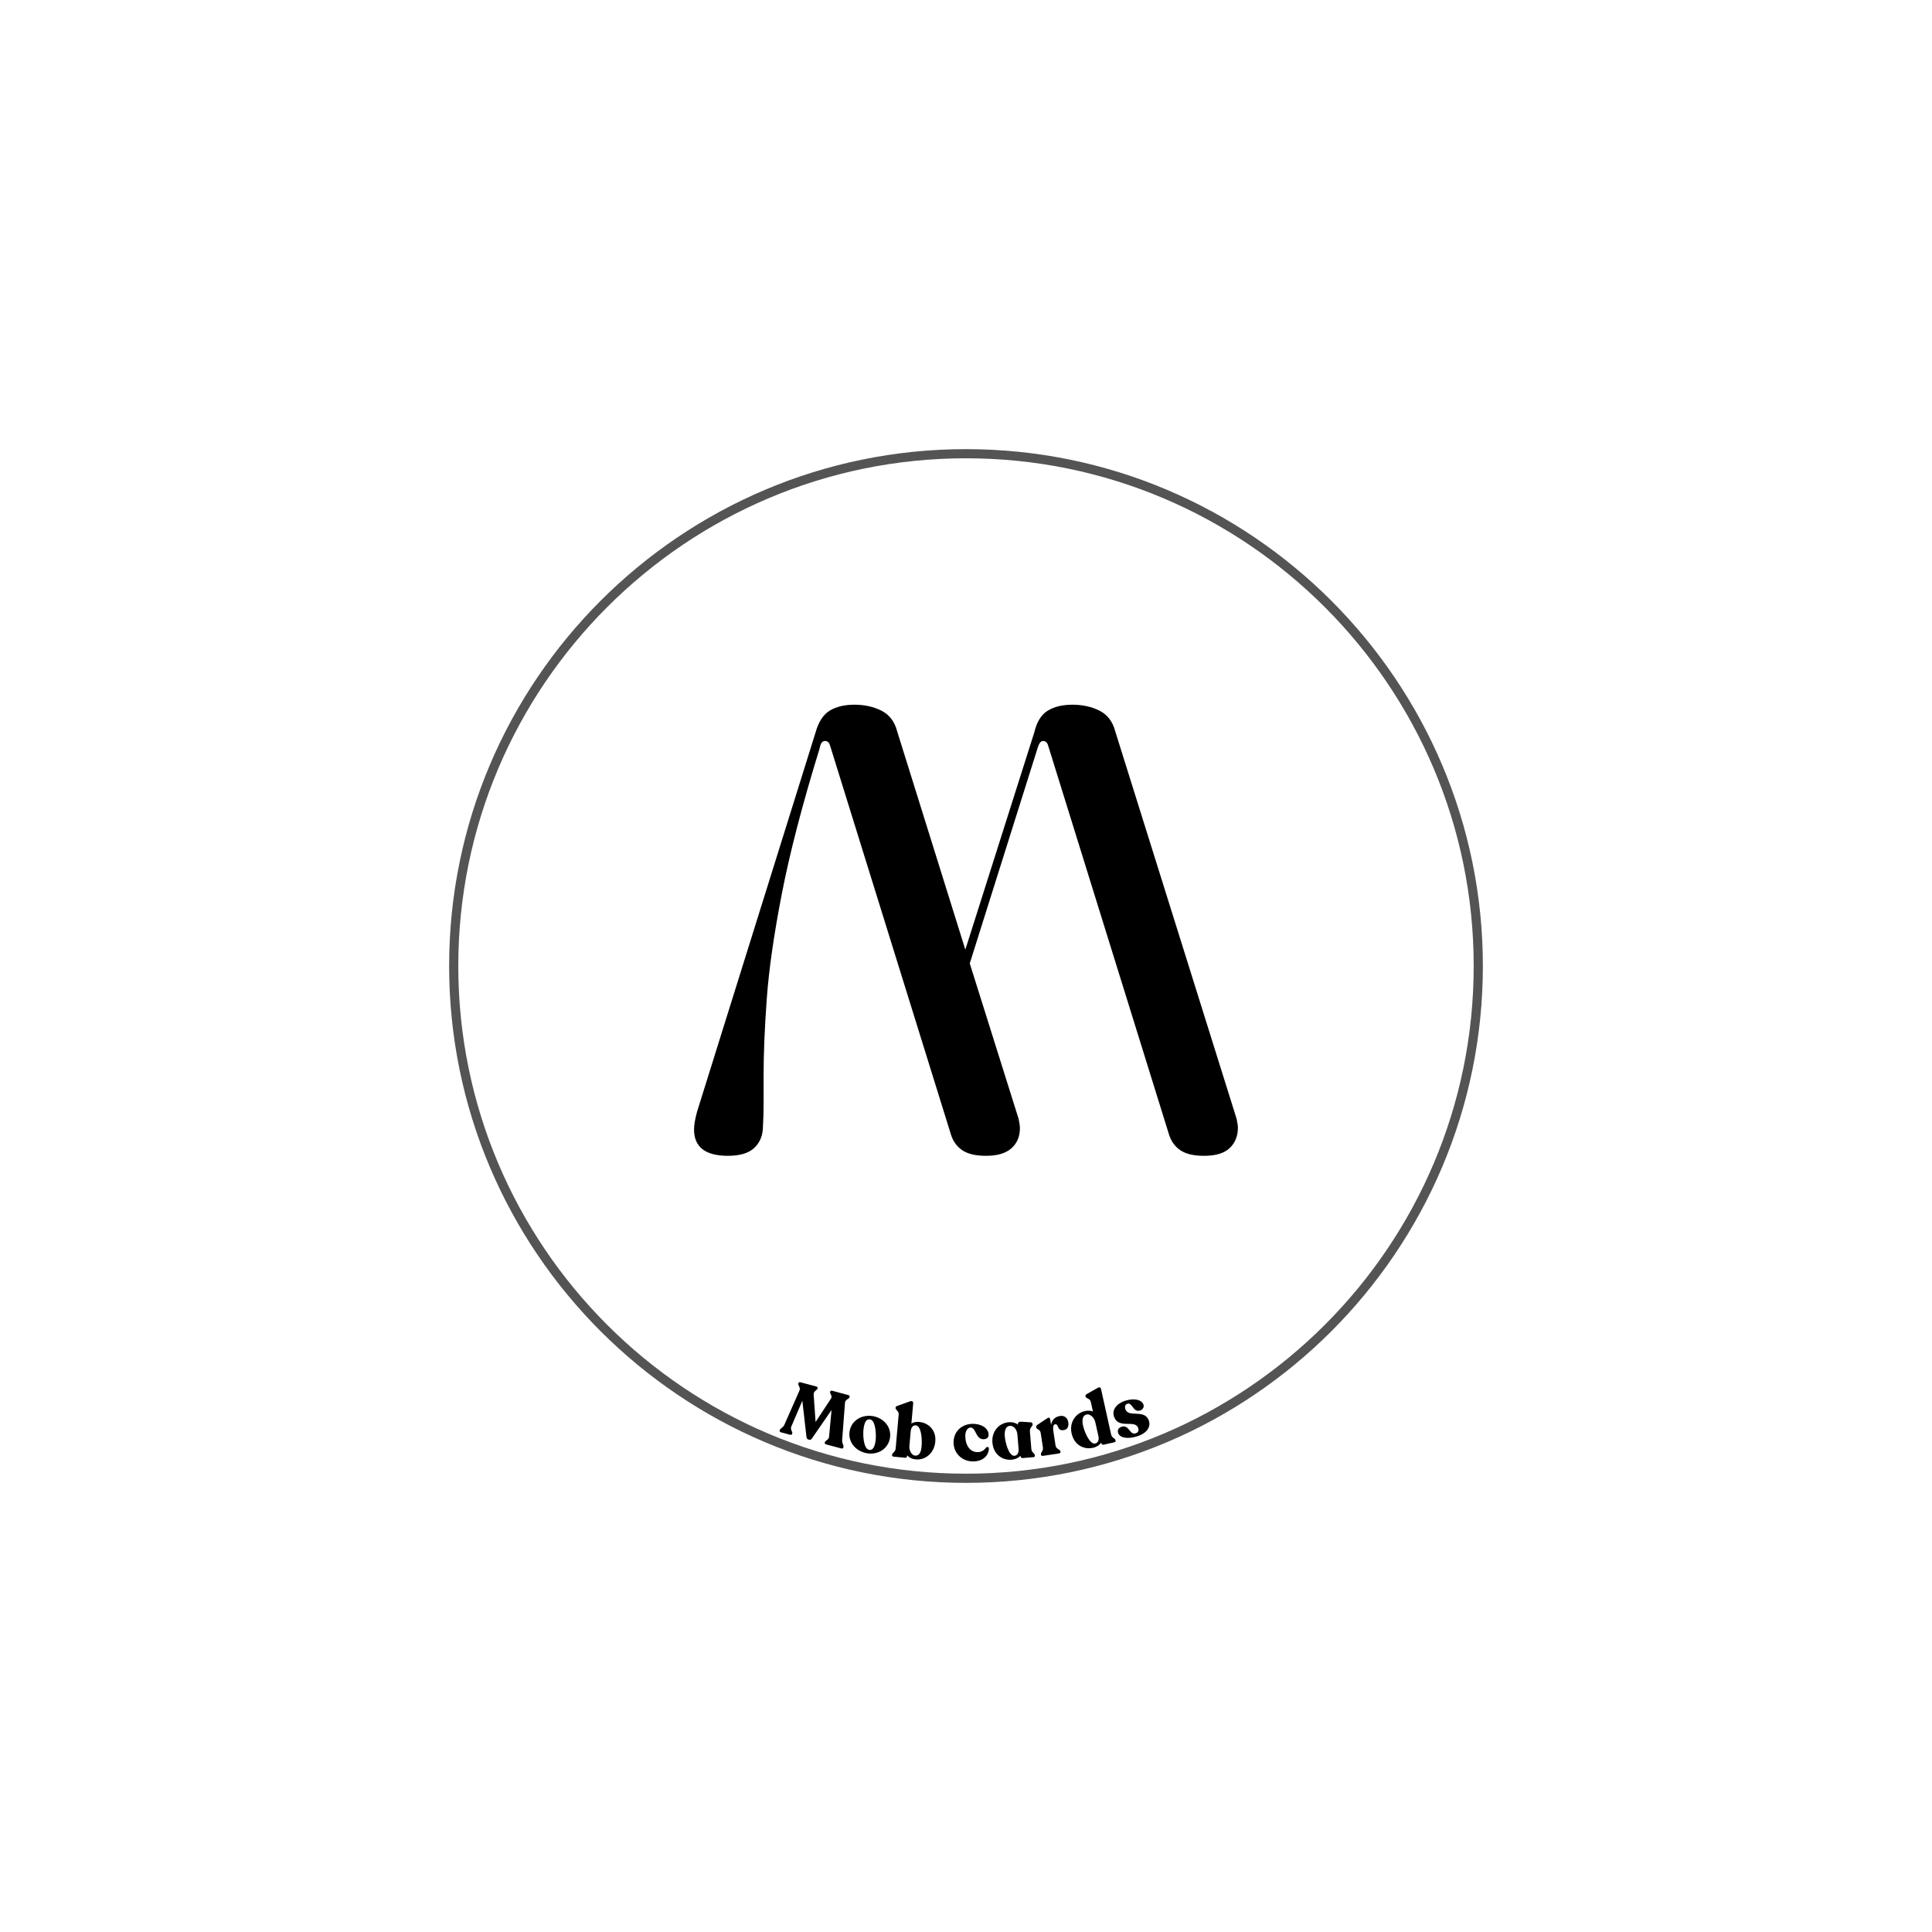 <svg xmlns="http://www.w3.org/2000/svg" xmlns:xlink="http://www.w3.org/1999/xlink" width="500" zoomAndPan="magnify" viewBox="0 0 375 375" height="500" preserveAspectRatio="xMidYMid meet" version="1.0"><defs><g/><clipPath id="dbf50c1cd8"><path d="M 87.176 87.176 L 288 87.176 L 288 288 L 87.176 288 Z M 87.176 87.176 " clip-rule="nonzero"/></clipPath><clipPath id="1cc01d49c6"><rect x="0" width="77" y="0" height="26"/></clipPath></defs><g clip-path="url(#dbf50c1cd8)"><path fill="#545454" d="M 187.5 287.824 C 132.18 287.824 87.176 242.816 87.176 187.5 C 87.176 132.18 132.18 87.176 187.5 87.176 C 242.816 87.176 287.824 132.18 287.824 187.5 C 287.824 242.816 242.816 287.824 187.5 287.824 Z M 187.5 88.953 C 133.16 88.953 88.953 133.16 88.953 187.5 C 88.953 241.84 133.16 286.043 187.5 286.043 C 241.84 286.043 286.043 241.84 286.043 187.5 C 286.043 133.16 241.84 88.953 187.5 88.953 Z M 187.5 88.953 " fill-opacity="1" fill-rule="nonzero"/></g><g fill="#000000" fill-opacity="1"><g transform="translate(131.558, 223.125)"><g><path d="M 9.734 1.219 C 5.348 1.219 3.156 -0.484 3.156 -3.891 C 3.156 -4.785 3.359 -5.961 3.766 -7.422 L 26.75 -80.984 C 27.32 -83.016 28.234 -84.414 29.484 -85.188 C 30.742 -85.957 32.348 -86.344 34.297 -86.344 C 36.242 -86.344 37.984 -85.957 39.516 -85.188 C 41.055 -84.414 42.07 -83.098 42.562 -81.234 L 55.812 -38.797 L 69.203 -80.984 C 69.68 -83.016 70.551 -84.414 71.812 -85.188 C 73.07 -85.957 74.672 -86.344 76.609 -86.344 C 78.555 -86.344 80.301 -85.957 81.844 -85.188 C 83.383 -84.414 84.398 -83.098 84.891 -81.234 L 108.469 -5.953 C 108.633 -5.148 108.719 -4.582 108.719 -4.25 C 108.719 -2.633 108.191 -1.316 107.141 -0.297 C 106.086 0.711 104.426 1.219 102.156 1.219 C 100.125 1.219 98.582 0.852 97.531 0.125 C 96.477 -0.602 95.75 -1.617 95.344 -2.922 L 71.875 -78.438 C 71.707 -79.008 71.379 -79.297 70.891 -79.297 C 70.492 -79.297 70.172 -78.926 69.922 -78.188 L 56.672 -36.125 L 66.156 -5.953 C 66.32 -5.148 66.406 -4.547 66.406 -4.141 C 66.406 -2.516 65.852 -1.211 64.75 -0.234 C 63.656 0.734 62.016 1.219 59.828 1.219 C 57.805 1.219 56.266 0.852 55.203 0.125 C 54.148 -0.602 53.422 -1.617 53.016 -2.922 L 29.547 -78.438 C 29.391 -79.008 29.066 -79.297 28.578 -79.297 C 28.086 -79.297 27.766 -78.926 27.609 -78.188 L 27.484 -77.703 C 24.16 -66.922 21.727 -57.555 20.188 -49.609 C 18.645 -41.672 17.672 -34.863 17.266 -29.188 C 16.859 -23.508 16.656 -18.645 16.656 -14.594 C 16.656 -12.562 16.656 -10.711 16.656 -9.047 C 16.656 -7.391 16.613 -5.875 16.531 -4.5 C 16.531 -2.801 15.984 -1.422 14.891 -0.359 C 13.797 0.691 12.078 1.219 9.734 1.219 Z M 9.734 1.219 "/></g></g></g><g transform="matrix(1, 0, 0, 1, 149, 263)"><g clip-path="url(#1cc01d49c6)"><g fill="#000000" fill-opacity="1"><g transform="translate(2.064, 14.87)"><g><path d="M 12.398 1.66 L 12.945 -5.57 C 13 -6.281 13.723 -6.281 13.832 -6.676 L 13.844 -6.734 C 13.891 -6.902 13.789 -7.035 13.594 -7.086 L 10.461 -7.926 C 10.266 -7.98 10.113 -7.914 10.066 -7.746 L 10.051 -7.688 C 9.973 -7.391 10.57 -6.914 10.238 -6.414 L 7.238 -1.867 L 6.867 -7.195 C 6.82 -7.859 7.531 -8.031 7.613 -8.34 L 7.629 -8.398 C 7.672 -8.566 7.574 -8.699 7.375 -8.754 L 4.301 -9.574 C 4.105 -9.629 3.953 -9.562 3.906 -9.395 L 3.891 -9.34 C 3.785 -8.945 4.383 -8.586 4.113 -7.965 L 1.191 -1.344 C 0.918 -0.723 0.391 -0.668 0.285 -0.27 L 0.27 -0.215 C 0.223 -0.047 0.34 0.09 0.535 0.145 L 2.285 0.613 C 2.48 0.664 2.648 0.605 2.695 0.434 L 2.711 0.379 C 2.816 -0.016 2.258 -0.363 2.531 -0.984 L 4.672 -5.988 L 5.469 1.027 C 5.504 1.34 5.656 1.5 5.938 1.574 C 6.223 1.652 6.383 1.559 6.555 1.301 L 10.34 -4.195 L 9.859 0.98 C 9.805 1.645 9.145 1.68 9.039 2.074 L 9.023 2.129 C 8.98 2.297 9.078 2.43 9.289 2.488 L 12.223 3.273 C 12.434 3.328 12.59 3.266 12.633 3.098 L 12.648 3.039 C 12.754 2.645 12.352 2.34 12.398 1.66 Z M 12.398 1.66 "/></g></g></g><g fill="#000000" fill-opacity="1"><g transform="translate(14.782, 18.276)"><g/></g></g><g fill="#000000" fill-opacity="1"><g transform="translate(15.026, 18.216)"><g><path d="M 4.266 0.863 C 6.367 1.215 8.355 0.023 8.711 -2.078 C 9.066 -4.191 7.531 -5.988 5.371 -6.352 C 3.312 -6.695 1.242 -5.547 0.883 -3.418 C 0.535 -1.332 2.062 0.492 4.266 0.863 Z M 4.688 0.207 C 3.52 0.012 3.418 -2.906 3.613 -4.07 C 3.809 -5.238 4.16 -5.828 4.852 -5.711 C 5.988 -5.523 6.094 -2.531 5.902 -1.406 C 5.723 -0.328 5.363 0.32 4.688 0.207 Z M 4.688 0.207 "/></g></g></g><g fill="#000000" fill-opacity="1"><g transform="translate(23.478, 19.634)"><g/></g></g><g fill="#000000" fill-opacity="1"><g transform="translate(23.832, 19.682)"><g><path d="M 5.59 -6.684 C 4.996 -6.734 4.473 -6.637 4.07 -6.379 L 4.414 -10.273 C 4.453 -10.695 4.141 -10.812 3.762 -10.668 L 1.43 -9.836 C 1.098 -9.719 1.016 -9.641 1.004 -9.465 L 0.996 -9.406 C 0.961 -9 1.664 -8.82 1.602 -8.137 L 1.016 -1.523 C 0.953 -0.84 0.355 -0.715 0.32 -0.309 L 0.316 -0.25 C 0.301 -0.074 0.422 0.039 0.625 0.055 L 2.82 0.266 C 3.082 0.289 3.207 0.195 3.23 -0.078 L 3.242 -0.211 C 3.641 0.234 4.176 0.516 4.945 0.586 C 6.746 0.746 8.504 -0.578 8.711 -2.875 C 8.918 -5.23 7.234 -6.539 5.59 -6.684 Z M 4.773 -0.148 C 4.137 -0.203 3.602 -1.117 3.68 -2.004 L 3.93 -4.824 C 4.004 -5.637 4.395 -6.07 4.918 -6.023 C 5.977 -5.93 6.184 -3.449 6.043 -1.879 C 5.938 -0.688 5.516 -0.082 4.773 -0.148 Z M 4.773 -0.148 "/></g></g></g><g fill="#000000" fill-opacity="1"><g transform="translate(32.527, 20.455)"><g/></g></g><g fill="#000000" fill-opacity="1"><g transform="translate(32.77, 20.394)"><g/></g></g><g fill="#000000" fill-opacity="1"><g transform="translate(35.63, 20.499)"><g/></g></g><g fill="#000000" fill-opacity="1"><g transform="translate(35.84, 20.554)"><g><path d="M 4.074 0.109 C 6.074 0.09 7.066 -1.133 7.102 -2.402 C 7.098 -2.723 6.73 -2.793 6.543 -2.559 C 6.242 -2.145 5.75 -1.703 4.934 -1.695 C 3.488 -1.684 2.543 -2.93 2.523 -4.824 C 2.516 -5.715 2.918 -6.449 3.531 -6.469 C 4.609 -6.496 4.5 -4.273 5.988 -4.203 C 6.777 -4.18 7.051 -4.621 7.047 -5.059 C 7.035 -6.355 5.625 -7.219 3.918 -7.188 C 1.934 -7.156 0.223 -5.797 0.246 -3.52 C 0.262 -1.609 1.781 0.129 4.074 0.109 Z M 4.074 0.109 "/></g></g></g><g fill="#000000" fill-opacity="1"><g transform="translate(43.255, 20.484)"><g/></g></g><g fill="#000000" fill-opacity="1"><g transform="translate(43.592, 20.493)"><g><path d="M 7.848 -6.988 L 7.84 -7.043 C 7.824 -7.262 7.695 -7.414 7.457 -7.422 L 5.648 -7.539 C 5.223 -7.562 4.957 -7.379 4.984 -7.059 L 4.992 -6.973 C 4.539 -7.316 3.938 -7.5 3.18 -7.438 C 1.348 -7.285 -0.145 -5.684 0.031 -3.516 C 0.23 -1.133 2.004 -0.02 3.766 -0.164 C 4.477 -0.223 5.098 -0.508 5.488 -0.949 L 5.496 -0.816 C 5.516 -0.602 5.688 -0.469 5.906 -0.484 L 7.984 -0.656 C 8.176 -0.672 8.297 -0.785 8.281 -0.961 L 8.277 -1.02 C 8.246 -1.426 7.648 -1.551 7.594 -2.223 L 7.312 -5.625 C 7.246 -6.426 7.871 -6.68 7.848 -6.988 Z M 4.289 -0.922 C 3.195 -0.879 2.484 -3.633 2.426 -4.855 C 2.375 -6.023 2.715 -6.68 3.43 -6.738 C 4.098 -6.797 4.797 -6.121 4.887 -5.031 L 5.117 -2.223 C 5.184 -1.438 4.785 -0.949 4.289 -0.922 Z M 4.289 -0.922 "/></g></g></g><g fill="#000000" fill-opacity="1"><g transform="translate(52.348, 19.773)"><g/></g></g><g fill="#000000" fill-opacity="1"><g transform="translate(52.662, 19.699)"><g><path d="M 4.117 -7.863 C 3.121 -7.711 2.52 -7.102 2.344 -6.129 L 2.184 -7.184 C 2.141 -7.473 1.965 -7.652 1.617 -7.422 L -0.273 -6.16 C -0.473 -6.012 -0.57 -5.863 -0.543 -5.691 L -0.535 -5.648 C -0.473 -5.227 0.23 -5.277 0.332 -4.598 L 0.77 -1.727 C 0.871 -1.062 0.32 -0.801 0.383 -0.398 L 0.391 -0.34 C 0.418 -0.168 0.578 -0.09 0.777 -0.117 L 3.883 -0.59 C 4.082 -0.621 4.211 -0.746 4.188 -0.918 L 4.176 -0.977 C 4.117 -1.379 3.324 -1.438 3.223 -2.102 L 2.812 -4.785 C 2.719 -5.418 2.676 -6.18 3.137 -6.25 C 3.859 -6.359 3.473 -4.914 4.785 -5.113 C 5.625 -5.242 5.801 -5.918 5.691 -6.641 C 5.566 -7.449 4.969 -7.992 4.117 -7.863 Z M 4.117 -7.863 "/></g></g></g><g fill="#000000" fill-opacity="1"><g transform="translate(59.214, 18.701)"><g/></g></g><g fill="#000000" fill-opacity="1"><g transform="translate(59.44, 18.693)"><g><path d="M 7.234 -3.238 L 5.27 -12.07 C 5.184 -12.457 4.953 -12.492 4.566 -12.273 L 2.496 -11.109 C 2.309 -11.008 2.215 -10.824 2.25 -10.668 L 2.258 -10.625 C 2.352 -10.211 3.125 -10.293 3.273 -9.625 L 3.695 -7.73 C 3.254 -7.898 2.738 -7.934 2.137 -7.801 C 0.344 -7.402 -0.918 -5.613 -0.445 -3.488 C 0.074 -1.152 1.984 -0.293 3.707 -0.676 C 4.406 -0.828 4.969 -1.195 5.305 -1.688 L 5.336 -1.559 C 5.383 -1.348 5.555 -1.234 5.785 -1.285 L 7.82 -1.738 C 8.02 -1.781 8.129 -1.91 8.09 -2.082 L 8.078 -2.141 C 7.988 -2.539 7.379 -2.582 7.234 -3.238 Z M 4.121 -1.5 C 3.043 -1.305 1.965 -3.938 1.742 -5.141 C 1.531 -6.293 1.781 -6.988 2.48 -7.145 C 3.133 -7.289 3.953 -6.559 4.156 -5.648 L 4.77 -2.898 C 4.938 -2.129 4.609 -1.594 4.121 -1.5 Z M 4.121 -1.5 "/></g></g></g><g fill="#000000" fill-opacity="1"><g transform="translate(67.848, 16.824)"><g/></g></g><g fill="#000000" fill-opacity="1"><g transform="translate(68.154, 16.716)"><g><path d="M 3.438 -0.887 C 5.383 -1.465 6.219 -2.688 5.875 -3.848 C 5.109 -6.422 1.828 -4.352 1.258 -6.266 C 1.137 -6.672 1.246 -7.129 1.68 -7.258 C 2.645 -7.547 2.758 -5.523 4.113 -5.93 C 4.633 -6.082 4.945 -6.57 4.797 -7.059 C 4.527 -7.969 3.137 -8.395 1.359 -7.867 C -0.387 -7.348 -1.328 -6.105 -0.957 -4.863 C -0.152 -2.148 3.234 -4.328 3.781 -2.496 C 3.945 -1.934 3.672 -1.625 3.254 -1.5 C 2.094 -1.156 2 -3.215 0.598 -2.797 C 0.039 -2.633 -0.316 -2.234 -0.129 -1.605 C 0.164 -0.629 1.676 -0.359 3.438 -0.887 Z M 3.438 -0.887 "/></g></g></g><g fill="#000000" fill-opacity="1"><g transform="translate(74.928, 14.702)"><g/></g></g></g></g></svg>